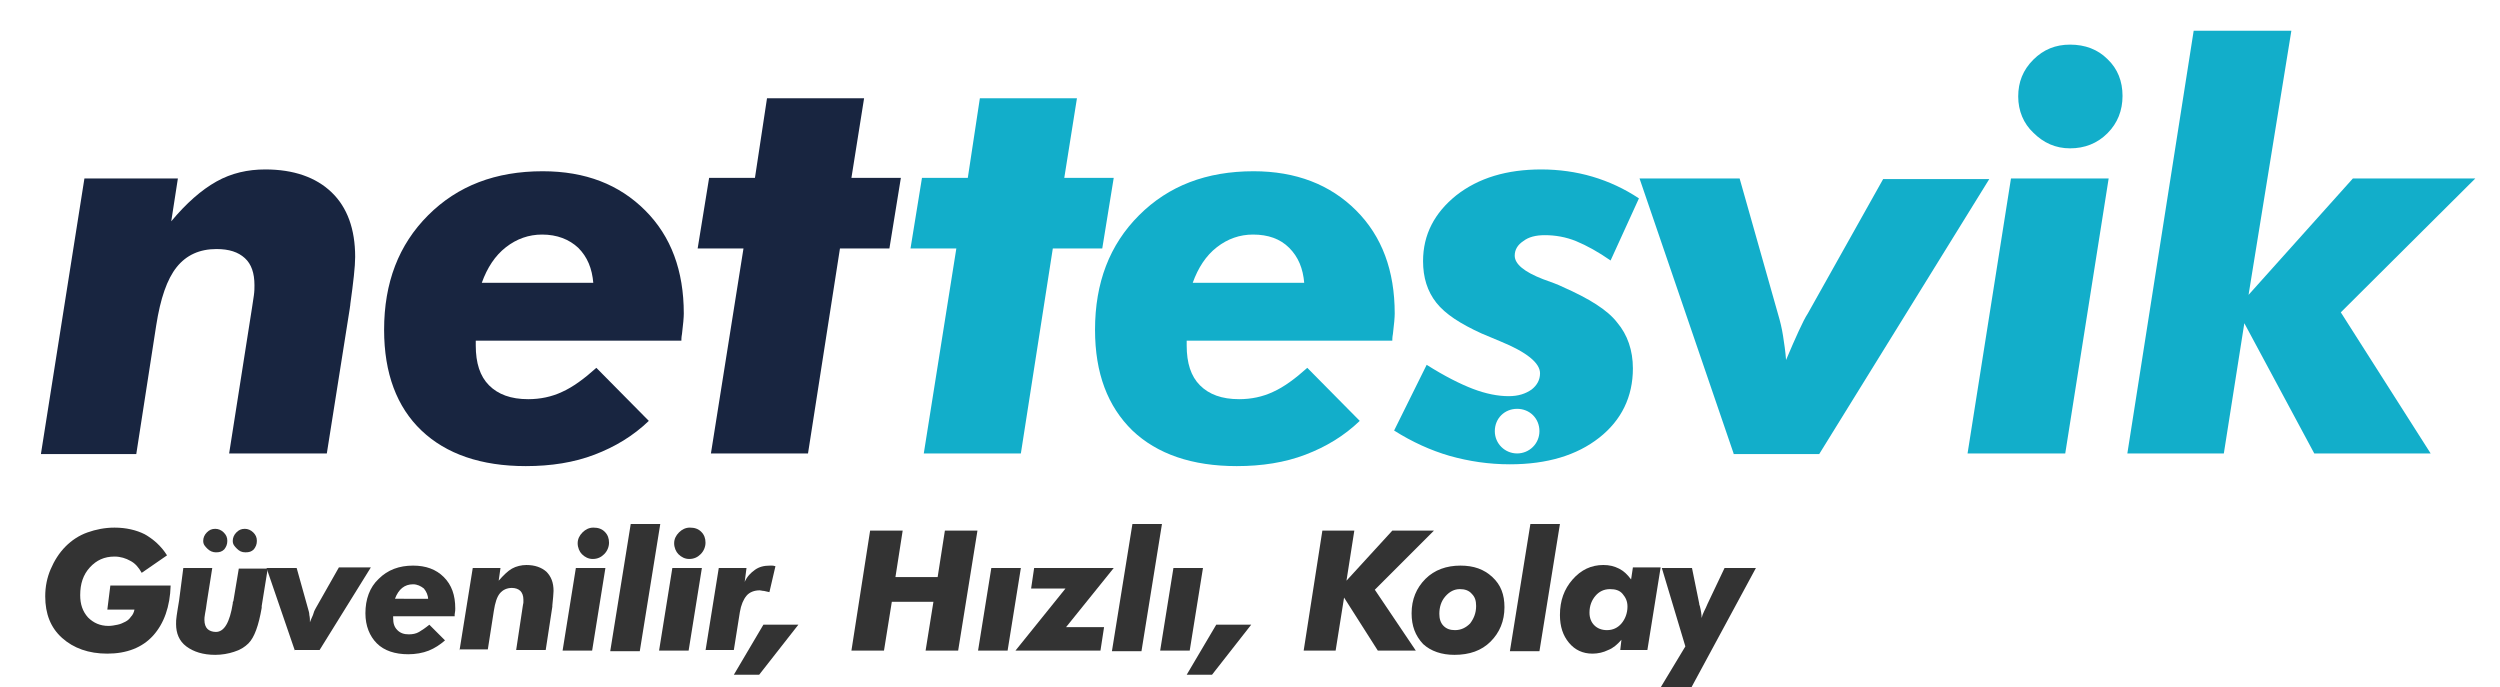 <?xml version="1.0" encoding="utf-8"?>
<!-- Generator: Adobe Illustrator 19.0.0, SVG Export Plug-In . SVG Version: 6.00 Build 0)  -->
<svg version="1.1" id="katman_1" xmlns="http://www.w3.org/2000/svg" xmlns:xlink="http://www.w3.org/1999/xlink" x="0px" y="0px"
	 viewBox="0 0 414.6 114" style="enable-background:new 0 0 414.6 114;" xml:space="preserve">
<style type="text/css">
	.st0{fill:#182540;}
	.st1{fill:#12AECA;}
	.st2{fill:#333333;}
</style>
<g id="XMLID_71_">
	<path id="XMLID_72_" class="st0" d="M6.8,75.2L14,29.6h15.5l-1.1,7.1c2.5-3,5-5.2,7.5-6.6c2.5-1.4,5.2-2,8.1-2
		c4.7,0,8.4,1.3,11,3.8c2.6,2.5,3.9,6.1,3.9,10.7c0,1.6-0.3,4.2-0.8,7.8c0,0.3-0.1,0.6-0.1,0.8l-3.8,24H38l3.8-24.2
		c0.1-0.7,0.2-1.4,0.3-2c0.1-0.7,0.1-1.2,0.1-1.7c0-2-0.5-3.5-1.6-4.5c-1.1-1-2.6-1.5-4.7-1.5c-2.8,0-5,1-6.6,3
		c-1.6,2-2.7,5.2-3.4,9.7l-3.3,21.3H6.8z"/>
	<path id="XMLID_74_" class="st0" d="M78.9,56.3v1c0,2.9,0.7,5.1,2.2,6.6c1.5,1.5,3.6,2.3,6.5,2.3c2,0,3.9-0.4,5.6-1.2
		c1.8-0.8,3.7-2.2,5.7-4l8.7,8.8c-2.6,2.5-5.6,4.3-9,5.6s-7.2,1.9-11.4,1.9c-7.4,0-13.2-2-17.3-5.9s-6.2-9.5-6.2-16.7
		c0-7.8,2.4-14.1,7.3-19c4.9-4.9,11.2-7.3,19-7.3c7.1,0,12.7,2.2,17,6.5c4.3,4.3,6.4,10,6.4,17.1c0,0.6-0.1,1.8-0.3,3.4
		c-0.1,0.5-0.1,0.9-0.1,1.1H78.9z M98.4,47c-0.2-2.5-1-4.4-2.5-5.9c-1.5-1.4-3.5-2.2-6-2.2c-2.2,0-4.2,0.7-6,2.1s-3.1,3.4-4,5.9
		H98.4z"/>
	<path id="XMLID_77_" class="st0" d="M117.9,75.2l5.4-34h-7.6l1.9-11.7h7.6l2-13.2h16.1l-2.1,13.2h8.2l-1.9,11.7h-8.2l-5.3,34H117.9
		z"/>
</g>
<g id="XMLID_56_">
	<path id="XMLID_57_" class="st1" d="M153.2,75.2l5.4-34H151l1.9-11.7h7.6l2-13.2h16.1l-2.1,13.2h8.2l-1.9,11.7h-8.2l-5.3,34H153.2z
		"/>
	<path id="XMLID_59_" class="st1" d="M196.8,56.3v1c0,2.9,0.7,5.1,2.2,6.6c1.5,1.5,3.6,2.3,6.5,2.3c2,0,3.9-0.4,5.6-1.2
		c1.8-0.8,3.7-2.2,5.7-4l8.7,8.8c-2.6,2.5-5.6,4.3-9,5.6s-7.2,1.9-11.4,1.9c-7.4,0-13.2-2-17.3-5.9c-4.1-4-6.2-9.5-6.2-16.7
		c0-7.8,2.4-14.1,7.3-19c4.9-4.9,11.2-7.3,19-7.3c7,0,12.7,2.2,17,6.5c4.3,4.3,6.4,10,6.4,17.1c0,0.6-0.1,1.8-0.3,3.4
		c-0.1,0.5-0.1,0.9-0.1,1.1H196.8z M216.3,47c-0.2-2.5-1-4.4-2.5-5.9s-3.5-2.2-6-2.2c-2.2,0-4.2,0.7-6,2.1c-1.8,1.4-3.1,3.4-4,5.9
		H216.3z"/>
	<path id="XMLID_64_" class="st1" d="M287.5,75.2l-15.6-45.6h16.6l6.4,22.6c0.3,1,0.6,2.2,0.8,3.5c0.2,1.3,0.4,2.6,0.5,4
		c0.8-1.9,1.5-3.5,2.1-4.8c0.6-1.3,1.1-2.3,1.5-2.9l12.5-22.3h17.6l-28.2,45.6H287.5z"/>
	<path id="XMLID_66_" class="st1" d="M326.3,75.2l7.2-45.6h16.2l-7.2,45.6H326.3z M334.7,16c0-2.4,0.8-4.4,2.5-6.1
		c1.7-1.7,3.7-2.5,6.1-2.5c2.5,0,4.6,0.8,6.2,2.4c1.7,1.6,2.5,3.7,2.5,6.1c0,2.4-0.8,4.5-2.5,6.2c-1.7,1.7-3.8,2.5-6.2,2.5
		c-2.4,0-4.4-0.9-6.1-2.6C335.6,20.5,334.7,18.4,334.7,16z"/>
	<path id="XMLID_69_" class="st1" d="M372.9,48.9l17.3-19.3h20.3l-22.3,22.2l14.9,23.4h-19.3l-11.6-21.6l-3.4,21.6h-16l11-70.1H380
		L372.9,48.9z"/>
	<path id="XMLID_80_" class="st1" d="M259.2,47.6c-0.8-0.4-1.9-0.8-3.3-1.3c-3.1-1.2-4.7-2.5-4.7-3.9c0-1,0.5-1.8,1.4-2.4
		c0.9-0.7,2.1-1,3.6-1c1.7,0,3.5,0.3,5.2,1c1.7,0.7,3.7,1.8,5.7,3.2l4.7-10.3c-2.4-1.6-5-2.8-7.7-3.6c-2.7-0.8-5.6-1.2-8.5-1.2
		c-5.7,0-10.4,1.4-14.1,4.3c-3.6,2.9-5.5,6.5-5.5,10.9c0,2.7,0.7,5,2.2,6.9s4,3.5,7.5,5.1c0.7,0.3,1.7,0.7,3.1,1.3
		c4.4,1.8,6.6,3.6,6.6,5.3c0,1.1-0.5,2-1.4,2.7c-1,0.7-2.2,1.1-3.8,1.1c-1.8,0-3.8-0.4-5.9-1.2c-2.1-0.8-4.7-2.1-7.7-4l-5.4,10.9
		c3,1.9,6.1,3.3,9.2,4.2c3.2,0.9,6.5,1.4,10,1.4c6.2,0,11.1-1.5,14.8-4.4c3.7-2.9,5.6-6.8,5.6-11.5c0-3-0.9-5.6-2.6-7.6
		C266.6,51.4,263.5,49.5,259.2,47.6z M251.6,75.2c-2,0-3.7-1.6-3.7-3.7s1.6-3.7,3.7-3.7s3.7,1.6,3.7,3.7S253.6,75.2,251.6,75.2z"/>
</g>
<g id="XMLID_6_">
	<path id="XMLID_7_" class="st2" d="M18.3,97.1l10,0c-0.1,3.5-1.1,6.3-2.9,8.3s-4.4,3-7.6,3c-3.1,0-5.6-0.9-7.5-2.6
		c-1.9-1.7-2.8-4-2.8-6.9c0-1.6,0.3-3.1,0.9-4.5s1.4-2.7,2.5-3.8c1-1,2.2-1.8,3.6-2.3s2.9-0.8,4.5-0.8c1.9,0,3.6,0.4,5,1.1
		c1.4,0.8,2.7,1.9,3.7,3.5l-4.2,2.9c-0.5-0.9-1.1-1.6-1.9-2c-0.7-0.4-1.6-0.7-2.6-0.7c-1.7,0-3,0.6-4.1,1.8
		c-1.1,1.2-1.6,2.7-1.6,4.6c0,1.5,0.4,2.7,1.3,3.7c0.9,0.9,2,1.4,3.4,1.4c0.5,0,1-0.1,1.5-0.2c0.5-0.1,0.9-0.3,1.3-0.5
		c0.4-0.2,0.7-0.5,0.9-0.8c0.3-0.3,0.5-0.7,0.6-1.2h-4.5L18.3,97.1z"/>
	<path id="XMLID_9_" class="st2" d="M30.4,94.2h4.8l-0.9,5.7c-0.1,0.8-0.2,1.4-0.3,1.9s-0.1,0.8-0.1,1c0,0.7,0.2,1.2,0.5,1.5
		c0.3,0.3,0.8,0.5,1.4,0.5c1.4,0,2.3-1.6,2.8-4.7c0-0.2,0-0.3,0.1-0.4l0.9-5.4h4.8l-1,6.2l0,0.3c-0.5,2.9-1.2,4.9-2.2,5.9
		c-0.6,0.6-1.4,1.1-2.4,1.4c-0.9,0.3-2,0.5-3.1,0.5c-2,0-3.6-0.5-4.8-1.4c-1.2-0.9-1.7-2.2-1.7-3.7c0-0.4,0-0.8,0.1-1.4
		s0.2-1.4,0.4-2.5L30.4,94.2z M33.7,89.7c0-0.5,0.2-1,0.6-1.4s0.8-0.6,1.4-0.6c0.5,0,1,0.2,1.4,0.6c0.4,0.4,0.6,0.8,0.6,1.4
		c0,0.6-0.2,1-0.5,1.4c-0.4,0.4-0.8,0.5-1.4,0.5c-0.5,0-1-0.2-1.4-0.6S33.7,90.3,33.7,89.7z M38.6,89.7c0-0.5,0.2-1,0.6-1.4
		c0.4-0.4,0.8-0.6,1.4-0.6c0.5,0,1,0.2,1.4,0.6s0.6,0.8,0.6,1.4c0,0.6-0.2,1-0.5,1.4c-0.4,0.4-0.8,0.5-1.4,0.5c-0.6,0-1-0.2-1.4-0.6
		S38.6,90.3,38.6,89.7z"/>
	<path id="XMLID_13_" class="st2" d="M48.9,107.9l-4.7-13.7h5l1.9,6.8c0.1,0.3,0.2,0.7,0.2,1c0.1,0.4,0.1,0.8,0.1,1.2
		c0.2-0.6,0.5-1.1,0.6-1.5s0.3-0.7,0.4-0.9l3.8-6.7h5.3l-8.5,13.7H48.9z"/>
	<path id="XMLID_15_" class="st2" d="M65.2,102.2v0.3c0,0.9,0.2,1.5,0.7,2s1.1,0.7,1.9,0.7c0.6,0,1.2-0.1,1.7-0.4s1.1-0.7,1.7-1.2
		l2.6,2.6c-0.8,0.7-1.7,1.3-2.7,1.7s-2.2,0.6-3.4,0.6c-2.2,0-4-0.6-5.2-1.8s-1.9-2.9-1.9-5c0-2.3,0.7-4.3,2.2-5.7
		c1.5-1.5,3.4-2.2,5.7-2.2c2.1,0,3.8,0.6,5.1,1.9c1.3,1.3,1.9,3,1.9,5.2c0,0.2,0,0.5-0.1,1c0,0.2,0,0.3,0,0.3H65.2z M71,99.4
		c0-0.7-0.3-1.3-0.7-1.8c-0.5-0.4-1.1-0.7-1.8-0.7c-0.7,0-1.3,0.2-1.8,0.6c-0.5,0.4-0.9,1-1.2,1.8H71z"/>
	<path id="XMLID_18_" class="st2" d="M76.2,107.9l2.2-13.7h4.6l-0.3,2.1c0.8-0.9,1.5-1.6,2.2-2c0.7-0.4,1.6-0.6,2.4-0.6
		c1.4,0,2.5,0.4,3.3,1.1c0.8,0.8,1.2,1.8,1.2,3.2c0,0.5-0.1,1.3-0.2,2.4c0,0.1,0,0.2,0,0.2l-1.1,7.2h-4.9l1.1-7.3
		c0-0.2,0.1-0.4,0.1-0.6c0-0.2,0-0.4,0-0.5c0-0.6-0.2-1.1-0.5-1.4s-0.8-0.5-1.4-0.5c-0.8,0-1.5,0.3-2,0.9c-0.5,0.6-0.8,1.6-1,2.9
		l-1,6.4H76.2z"/>
	<path id="XMLID_20_" class="st2" d="M93.3,107.9l2.2-13.7h4.9l-2.2,13.7H93.3z M95.8,90.1c0-0.7,0.3-1.3,0.8-1.8
		c0.5-0.5,1.1-0.8,1.8-0.8c0.8,0,1.4,0.2,1.9,0.7c0.5,0.5,0.7,1.1,0.7,1.8c0,0.7-0.3,1.4-0.8,1.9c-0.5,0.5-1.1,0.8-1.9,0.8
		c-0.7,0-1.3-0.3-1.8-0.8C96.1,91.5,95.8,90.8,95.8,90.1z"/>
	<path id="XMLID_23_" class="st2" d="M104.6,86.9h4.9l-3.4,21.1h-4.9L104.6,86.9z"/>
	<path id="XMLID_25_" class="st2" d="M109.3,107.9l2.2-13.7h4.9l-2.2,13.7H109.3z M111.8,90.1c0-0.7,0.3-1.3,0.8-1.8
		c0.5-0.5,1.1-0.8,1.8-0.8c0.8,0,1.4,0.2,1.9,0.7c0.5,0.5,0.7,1.1,0.7,1.8c0,0.7-0.3,1.4-0.8,1.9c-0.5,0.5-1.1,0.8-1.9,0.8
		c-0.7,0-1.3-0.3-1.8-0.8C112.1,91.5,111.8,90.8,111.8,90.1z"/>
	<path id="XMLID_28_" class="st2" d="M117,107.9l2.2-13.7h4.6l-0.3,2.3c0.4-0.9,1-1.5,1.7-2c0.7-0.5,1.5-0.7,2.5-0.7
		c0.1,0,0.2,0,0.3,0s0.3,0,0.6,0.1l-1,4.3c-0.3-0.1-0.6-0.1-0.9-0.2c-0.3,0-0.5-0.1-0.7-0.1c-0.9,0-1.7,0.3-2.2,0.9
		s-0.9,1.5-1.1,2.7l-1,6.3H117z"/>
	<path id="XMLID_30_" class="st2" d="M121.7,111.9l4.9-8.3h5.8l-6.5,8.3H121.7z"/>
	<path id="XMLID_32_" class="st2" d="M141.2,107.9l3.1-19.9h5.4l-1.2,7.7h7l1.2-7.7h5.4l-3.2,19.9h-5.4l1.3-8.1h-6.9l-1.3,8.1H141.2
		z"/>
	<path id="XMLID_34_" class="st2" d="M162.2,107.9l2.2-13.7h4.9l-2.2,13.7H162.2z"/>
	<path id="XMLID_36_" class="st2" d="M168.4,107.9l8.3-10.3H171l0.5-3.4h13.2l-7.9,9.8h6.3l-0.6,3.9H168.4z"/>
	<path id="XMLID_38_" class="st2" d="M187.8,86.9h4.9l-3.4,21.1h-4.9L187.8,86.9z"/>
	<path id="XMLID_40_" class="st2" d="M192.4,107.9l2.2-13.7h4.9l-2.2,13.7H192.4z"/>
	<path id="XMLID_42_" class="st2" d="M196.8,111.9l4.9-8.3h5.8l-6.5,8.3H196.8z"/>
	<path id="XMLID_44_" class="st2" d="M216.2,107.9l3.1-19.9h5.3l-1.3,8.3l7.6-8.3h6.9l-9.8,9.8l6.8,10.1h-6.3l-5.6-8.8l-1.4,8.8
		H216.2z"/>
	<path id="XMLID_46_" class="st2" d="M234.1,101.7c0-2.3,0.8-4.2,2.3-5.7c1.5-1.5,3.5-2.2,5.8-2.2c2.2,0,3.9,0.6,5.3,1.9s2,2.9,2,5
		c0,2.3-0.8,4.2-2.3,5.7c-1.5,1.5-3.5,2.2-6,2.2c-2.1,0-3.9-0.6-5.2-1.8C234.7,105.4,234.1,103.8,234.1,101.7z M242.1,97.7
		c-0.9,0-1.7,0.4-2.4,1.2c-0.7,0.8-1,1.8-1,2.9c0,0.8,0.2,1.5,0.7,2c0.5,0.5,1.1,0.7,1.9,0.7c1,0,1.8-0.4,2.5-1.1
		c0.6-0.8,1-1.7,1-2.9c0-0.9-0.2-1.5-0.7-2C243.6,97.9,242.9,97.7,242.1,97.7z"/>
	<path id="XMLID_49_" class="st2" d="M253.8,86.9h4.9l-3.4,21.1h-4.9L253.8,86.9z"/>
	<path id="XMLID_51_" class="st2" d="M268.9,106.1c-0.7,0.8-1.4,1.4-2.2,1.7c-0.8,0.4-1.7,0.6-2.6,0.6c-1.6,0-2.9-0.6-3.9-1.8
		c-1-1.2-1.5-2.7-1.5-4.6c0-2.4,0.7-4.3,2.1-5.9c1.4-1.6,3.1-2.4,5.1-2.4c1,0,1.8,0.2,2.6,0.6c0.8,0.4,1.4,1,2,1.8l0.3-2h4.6
		l-2.2,13.7h-4.5L268.9,106.1z M263.6,101.6c0,0.9,0.3,1.6,0.8,2.1c0.5,0.5,1.2,0.8,2.1,0.8c1,0,1.8-0.4,2.4-1.1s1-1.7,1-2.8
		c0-0.9-0.3-1.5-0.8-2.1s-1.2-0.8-2.1-0.8c-1,0-1.8,0.4-2.4,1.1S263.6,100.4,263.6,101.6z"/>
	<path id="XMLID_54_" class="st2" d="M279.5,107.2l-3.9-13h5l1.2,5.9c0,0.1,0,0.2,0.1,0.4c0.2,0.8,0.3,1.5,0.3,2
		c0.1-0.4,0.2-0.7,0.4-1.1c0.2-0.4,0.4-0.8,0.6-1.3l2.8-5.9h5.2L280.5,114h-5.1L279.5,107.2z"/>
</g>
</svg>

